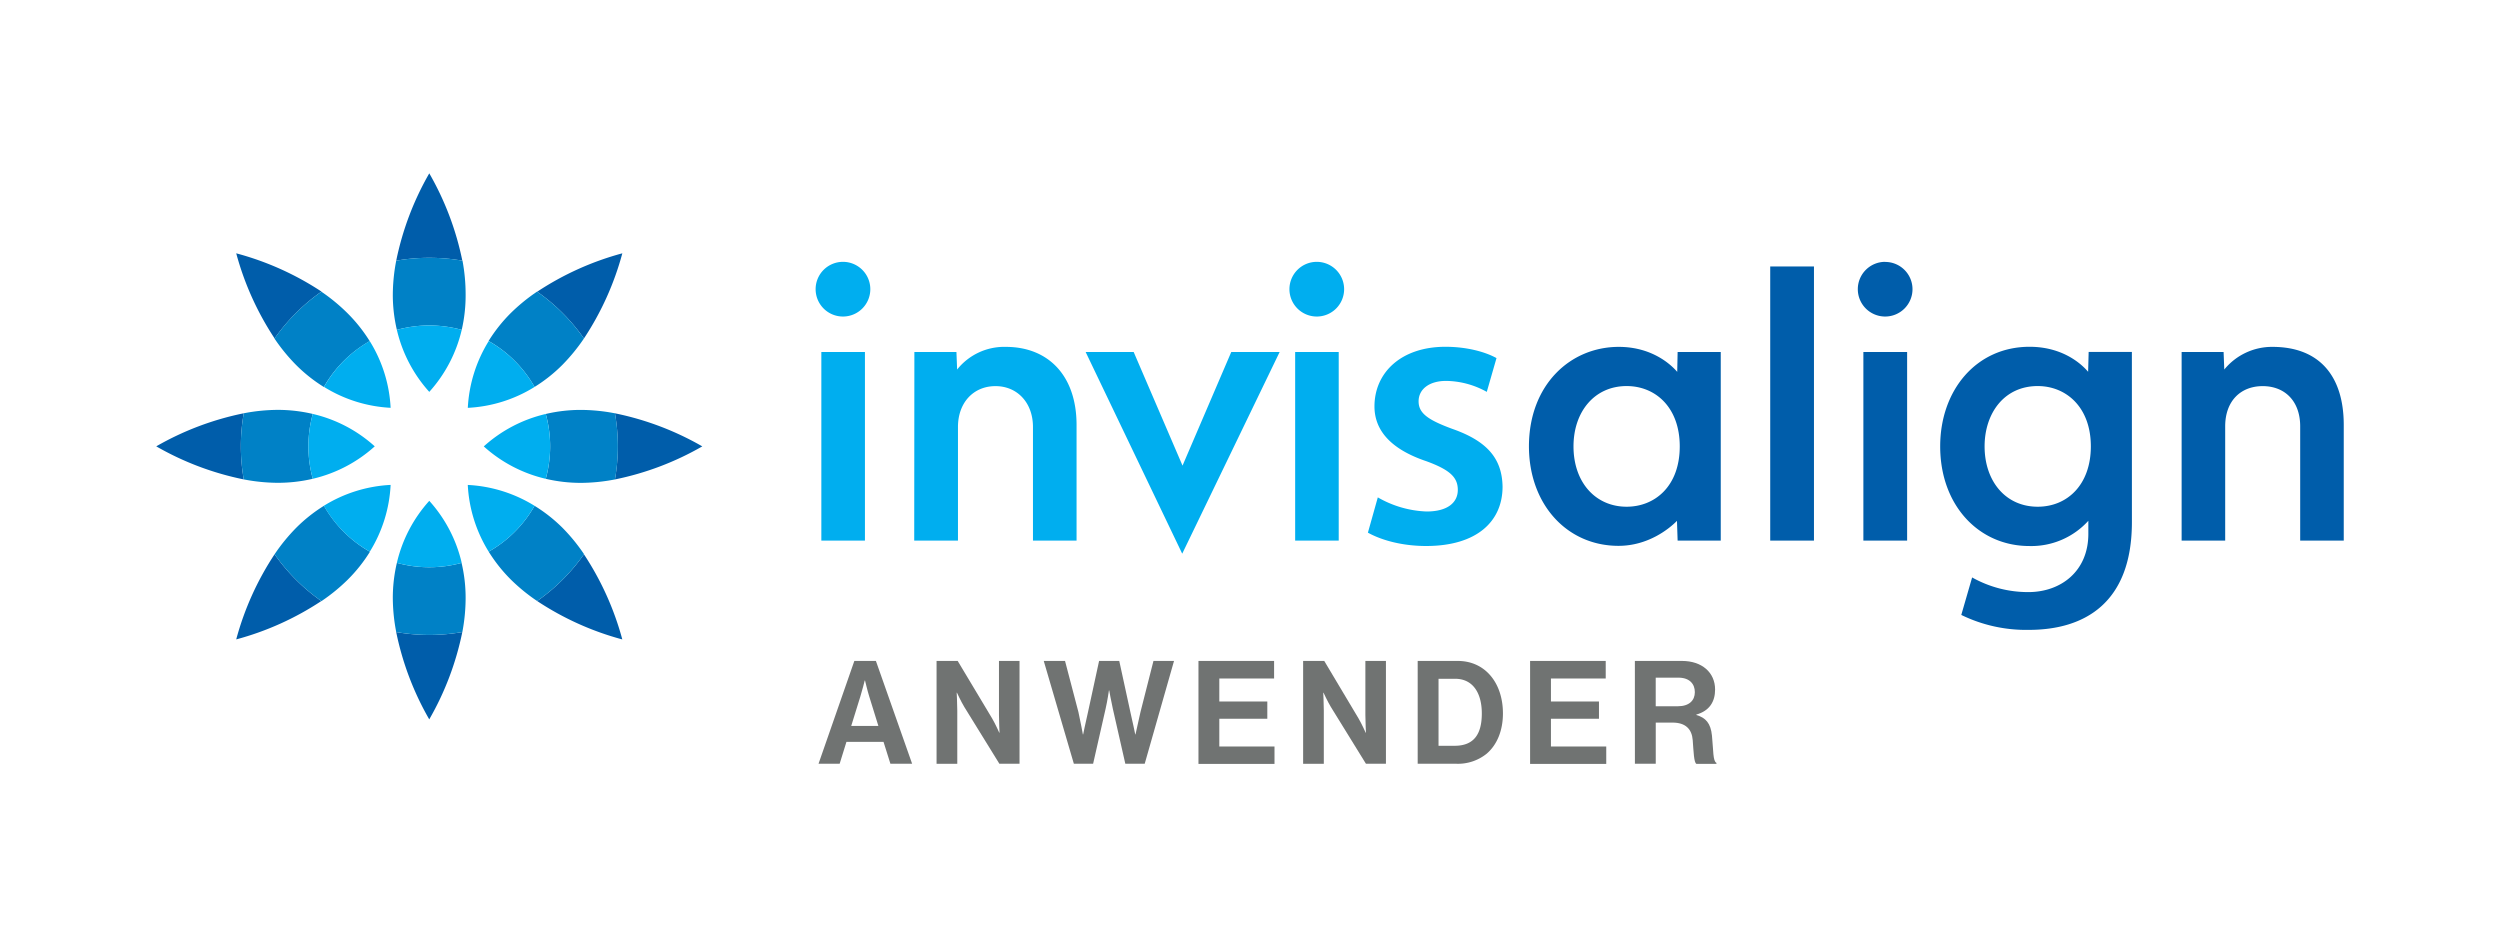 <svg xmlns="http://www.w3.org/2000/svg" xmlns:xlink="http://www.w3.org/1999/xlink" viewBox="0 0 800 300"><defs><style>.cls-1{fill:none;}.cls-2{clip-path:url(#clip-path);}.cls-3{fill:#005daa;}.cls-4{fill:#00aeef;}.cls-5{fill:#0081c6;}.cls-6{fill:#707372;}</style><clipPath id="clip-path"><rect class="cls-1" width="800" height="300"/></clipPath></defs><g id="Layer_1" data-name="Layer 1"><g class="cls-2"><path class="cls-3" d="M698.12,112.65h13.43l.22,5.6A19.72,19.72,0,0,1,727.19,111C742,111,750,120.09,750,136V173H736.06V136.44c0-8.18-5-12.88-12-12.88s-12,4.7-12,12.88V173H698.12ZM580.47,173h-14V85.27h14Zm29.81,0h-14V112.65h14Zm-7-89.21A8.75,8.75,0,1,0,612,92.57a8.73,8.73,0,0,0-8.75-8.75m-66.41,28.83h13.8V173h-13.8l-.21-6.33c-2.54,2.59-9.29,8-18.71,8-16.46,0-28.66-13.24-28.66-31.89C489.3,123.12,502.51,111,518,111c10.82,0,16.9,5.87,18.71,8Zm-33.32,30.19c0,11.58,7.1,19.31,17,19.31,9,0,17-6.52,17-19.31,0-12.42-7.71-19.3-17-19.3-10.27,0-17,8.19-17,19.3m165.55,0c0-12.59-7.94-19.3-17-19.3-10.8,0-17,8.77-17,19.3,0,11.12,6.7,19.31,17,19.31,9.47,0,17-7.05,17-19.31m13.14,24.22c0,25.9-15.16,34.5-33,34.5a47.3,47.3,0,0,1-21.6-4.78l3.47-12a36.51,36.51,0,0,0,18,4.69c10.39,0,19.19-6.66,19.19-18.64v-4.18a24.62,24.62,0,0,1-18.86,8.08c-16.26,0-28.55-13.08-28.55-31.89,0-18,11.56-31.87,28.6-31.87,11.62,0,17.52,6.59,18.74,8l.17-6.36h13.83Z"/><path class="cls-4" d="M362.78,112.65,378.41,149,394,112.65h15.48l-31.17,64.53-30.9-64.53Zm78.12,46.51a33.6,33.6,0,0,0,15.6,4.52c6.77,0,10-2.9,10-6.91s-2.5-6.4-10-9.16c-11.93-4-16.67-10.27-16.67-17.55,0-10.8,8.5-19.09,22.72-19.09,6.79,0,12.7,1.61,16.33,3.62l-3.11,10.81a27.34,27.34,0,0,0-13-3.51c-5.55,0-8.82,2.75-8.82,6.53s2.91,5.91,10.71,8.79c11.17,3.9,16,9.46,16.16,18.51,0,11.16-8.26,19-24.47,19-7.41,0-14.08-1.75-18.62-4.27ZM276.78,173H262.83V112.65h13.95Zm-7-89.21a8.75,8.75,0,1,0,8.72,8.75,8.75,8.75,0,0,0-8.72-8.75M428.39,173H414.45V112.65h13.94Zm-7-89.21a8.75,8.75,0,1,0,8.73,8.75,8.76,8.76,0,0,0-8.73-8.75M292.6,112.65h13.46l.22,5.6A19.29,19.29,0,0,1,321.87,111c13.5,0,22.63,9.12,22.63,25v37H330.55V136.64c0-7.75-5-13.08-12-13.08s-12,5.23-12,13.08V173h-14Z"/><path class="cls-3" d="M224.73,142.84a93.31,93.31,0,0,0-27.95-10.58,60.65,60.65,0,0,1,0,21.16A93.31,93.31,0,0,0,224.73,142.84Z"/><path class="cls-3" d="M186.86,108.32a93.24,93.24,0,0,0,12.29-27.26A93.31,93.31,0,0,0,171.9,93.35,60.62,60.62,0,0,1,186.86,108.32Z"/><path class="cls-3" d="M126.79,83.42a61.29,61.29,0,0,1,21.16,0,93.31,93.31,0,0,0-10.58-27.95A93.31,93.31,0,0,0,126.79,83.42Z"/><path class="cls-3" d="M87.88,108.31a60.62,60.62,0,0,1,15-15A93.05,93.05,0,0,0,75.59,81.06,93.29,93.29,0,0,0,87.88,108.31Z"/><path class="cls-3" d="M50,142.83a93.31,93.31,0,0,0,28,10.58,60.65,60.65,0,0,1,0-21.16A93.31,93.31,0,0,0,50,142.83Z"/><path class="cls-3" d="M87.87,177.36a93.29,93.29,0,0,0-12.28,27.25,93.1,93.1,0,0,0,27.24-12.28A60.79,60.79,0,0,1,87.87,177.36Z"/><path class="cls-3" d="M126.78,202.25a93.21,93.21,0,0,0,10.58,27.95,93.21,93.21,0,0,0,10.58-27.95,60.65,60.65,0,0,1-21.16,0Z"/><path class="cls-3" d="M171.89,192.33a93.05,93.05,0,0,0,27.25,12.29,93.43,93.43,0,0,0-12.28-27.25A61,61,0,0,1,171.89,192.33Z"/><path class="cls-5" d="M196.78,132.26a58.67,58.67,0,0,0-10.84-1.09,48.93,48.93,0,0,0-11.29,1.3,39,39,0,0,1,0,20.75,49,49,0,0,0,11.3,1.3,58.74,58.74,0,0,0,10.84-1.1,60.65,60.65,0,0,0,0-21.16Z"/><path class="cls-5" d="M171.06,123.82a49,49,0,0,0,8.91-7.07,59.58,59.58,0,0,0,6.89-8.43,60.62,60.62,0,0,0-15-15,59.13,59.13,0,0,0-8.44,6.89,49.38,49.38,0,0,0-7.07,8.91A38.84,38.84,0,0,1,171.06,123.82Z"/><path class="cls-5" d="M137.37,82.5a60.43,60.43,0,0,0-10.58.92,58.69,58.69,0,0,0-1.09,10.85,49,49,0,0,0,1.3,11.29,38.88,38.88,0,0,1,20.75,0A49,49,0,0,0,149,94.27,58.77,58.77,0,0,0,148,83.42,60.51,60.51,0,0,0,137.37,82.5Z"/><path class="cls-5" d="M102.84,93.34a60.62,60.62,0,0,0-15,15,58.34,58.34,0,0,0,6.89,8.43,49,49,0,0,0,8.91,7.07,38.92,38.92,0,0,1,14.67-14.67,49.32,49.32,0,0,0-7.07-8.9A58.49,58.49,0,0,0,102.84,93.34Z"/><path class="cls-5" d="M100.09,153.21a38.88,38.88,0,0,1,0-20.75,49,49,0,0,0-11.29-1.3A58.69,58.69,0,0,0,78,132.25a60.65,60.65,0,0,0,0,21.16A58.69,58.69,0,0,0,88.8,154.5,49,49,0,0,0,100.09,153.21Z"/><path class="cls-5" d="M103.67,161.85a49.38,49.38,0,0,0-8.91,7.07,59.13,59.13,0,0,0-6.89,8.44,60.79,60.79,0,0,0,15,15,58.49,58.49,0,0,0,8.44-6.9,48.89,48.89,0,0,0,7.07-8.9A38.87,38.87,0,0,1,103.67,161.85Z"/><path class="cls-5" d="M137.37,181.52A38.59,38.59,0,0,1,127,180.11a49.08,49.08,0,0,0-1.3,11.3,58.59,58.59,0,0,0,1.09,10.84,60.65,60.65,0,0,0,21.16,0A58.59,58.59,0,0,0,149,191.41a48.38,48.38,0,0,0-1.3-11.29A38.9,38.9,0,0,1,137.37,181.52Z"/><path class="cls-5" d="M171.06,161.86a38.8,38.8,0,0,1-14.68,14.67,49.38,49.38,0,0,0,7.07,8.91,58.46,58.46,0,0,0,8.44,6.89,61,61,0,0,0,15-15,58.49,58.49,0,0,0-6.9-8.44A49.32,49.32,0,0,0,171.06,161.86Z"/><path class="cls-4" d="M174.65,132.47a44.65,44.65,0,0,0-19.84,10.38,44.76,44.76,0,0,0,19.83,10.37,39,39,0,0,0,0-20.75Z"/><path class="cls-4" d="M156.39,109.15a44.82,44.82,0,0,0-6.69,21.36,44.68,44.68,0,0,0,21.36-6.69A38.84,38.84,0,0,0,156.39,109.15Z"/><path class="cls-4" d="M127,105.56a44.79,44.79,0,0,0,10.37,19.84,44.81,44.81,0,0,0,10.38-19.84,38.88,38.88,0,0,0-20.75,0Z"/><path class="cls-4" d="M103.68,123.81A44.68,44.68,0,0,0,125,130.5a44.71,44.71,0,0,0-6.69-21.36A38.92,38.92,0,0,0,103.68,123.81Z"/><path class="cls-4" d="M100.09,132.46a38.88,38.88,0,0,0,0,20.75,44.77,44.77,0,0,0,19.83-10.38A44.6,44.6,0,0,0,100.09,132.46Z"/><path class="cls-4" d="M118.34,176.53A44.74,44.74,0,0,0,125,155.17a44.7,44.7,0,0,0-21.36,6.68A38.87,38.87,0,0,0,118.34,176.53Z"/><path class="cls-4" d="M127,180.11a39,39,0,0,0,20.74,0,44.69,44.69,0,0,0-10.37-19.84A44.66,44.66,0,0,0,127,180.11Z"/><path class="cls-4" d="M156.38,176.53a38.8,38.8,0,0,0,14.68-14.67,44.84,44.84,0,0,0-21.37-6.68A44.78,44.78,0,0,0,156.38,176.53Z"/></g></g><g id="Anwender"><path class="cls-6" d="M273.39,211.5h6.9l11.59,32.9h-6.95l-2.2-7H270.86l-2.17,7h-6.76Zm-1,20.8h8.69l-2.94-9.48c-.55-1.75-1.33-5.06-1.33-5.06h-.1s-.82,3.31-1.38,5.06Z"/><path class="cls-6" d="M299.7,211.5h6.76l11,18.36c1.06,1.79,2.3,4.6,2.3,4.6h.09s-.18-3.4-.18-5.7V211.5h6.58v32.9h-6.45l-11.22-18.17c-1.06-1.75-2.35-4.56-2.35-4.56h-.09s.19,3.45.19,5.75v17H299.7Z"/><path class="cls-6" d="M334,211.5h6.81l4.28,16.34c.64,2.8,1.43,7.17,1.43,7.17h.09s.83-4.09,1.52-7l3.58-16.52h6.45L361.75,228c.69,2.9,1.52,7,1.52,7h.09s1-4.37,1.61-7.22l4.14-16.29h6.58l-9.38,32.9H360.1l-4-17.62c-.55-2.4-1.15-5.85-1.15-5.85h-.09s-.5,3.45-1.06,5.85l-4,17.62h-6.17Z"/><path class="cls-6" d="M383.51,211.5h24.2v5.62H390.18v7.36h15.36V230H390.18v8.88h17.66v5.57H383.51Z"/><path class="cls-6" d="M417,211.5h6.76l10.95,18.36c1.06,1.79,2.3,4.6,2.3,4.6h.1s-.19-3.4-.19-5.7V211.5h6.58v32.9H437.1l-11.22-18.17c-1.06-1.75-2.35-4.56-2.35-4.56h-.09s.18,3.45.18,5.75v17H417Z"/><path class="cls-6" d="M453.66,211.5h12.83c8.79,0,14.45,7.09,14.45,16.8,0,5.33-1.8,10-5.25,12.92a14.66,14.66,0,0,1-9.75,3.18H453.66Zm11.82,27.15c6.26,0,8.7-3.82,8.7-10.35s-2.86-11.09-8.52-11.09h-5.33v21.44Z"/><path class="cls-6" d="M489.63,211.5h24.2v5.62H496.3v7.36h15.37V230H496.3v8.88H514v5.57H489.63Z"/><path class="cls-6" d="M523.16,211.5h15.09c6.35,0,10.58,3.68,10.58,9.16,0,3.86-1.79,6.81-6,8v.14c3,.87,4.6,2.62,5,6.62.46,4.65.28,8.19,1.43,8.7v.32h-6.4c-.82-.37-.92-4.05-1.19-7.59s-2.3-5.62-6.44-5.62h-5.39V244.4h-6.67ZM529.83,226h7.09c3.63,0,5.43-1.88,5.43-4.51s-1.7-4.64-5.25-4.64h-7.27Z"/></g></svg>